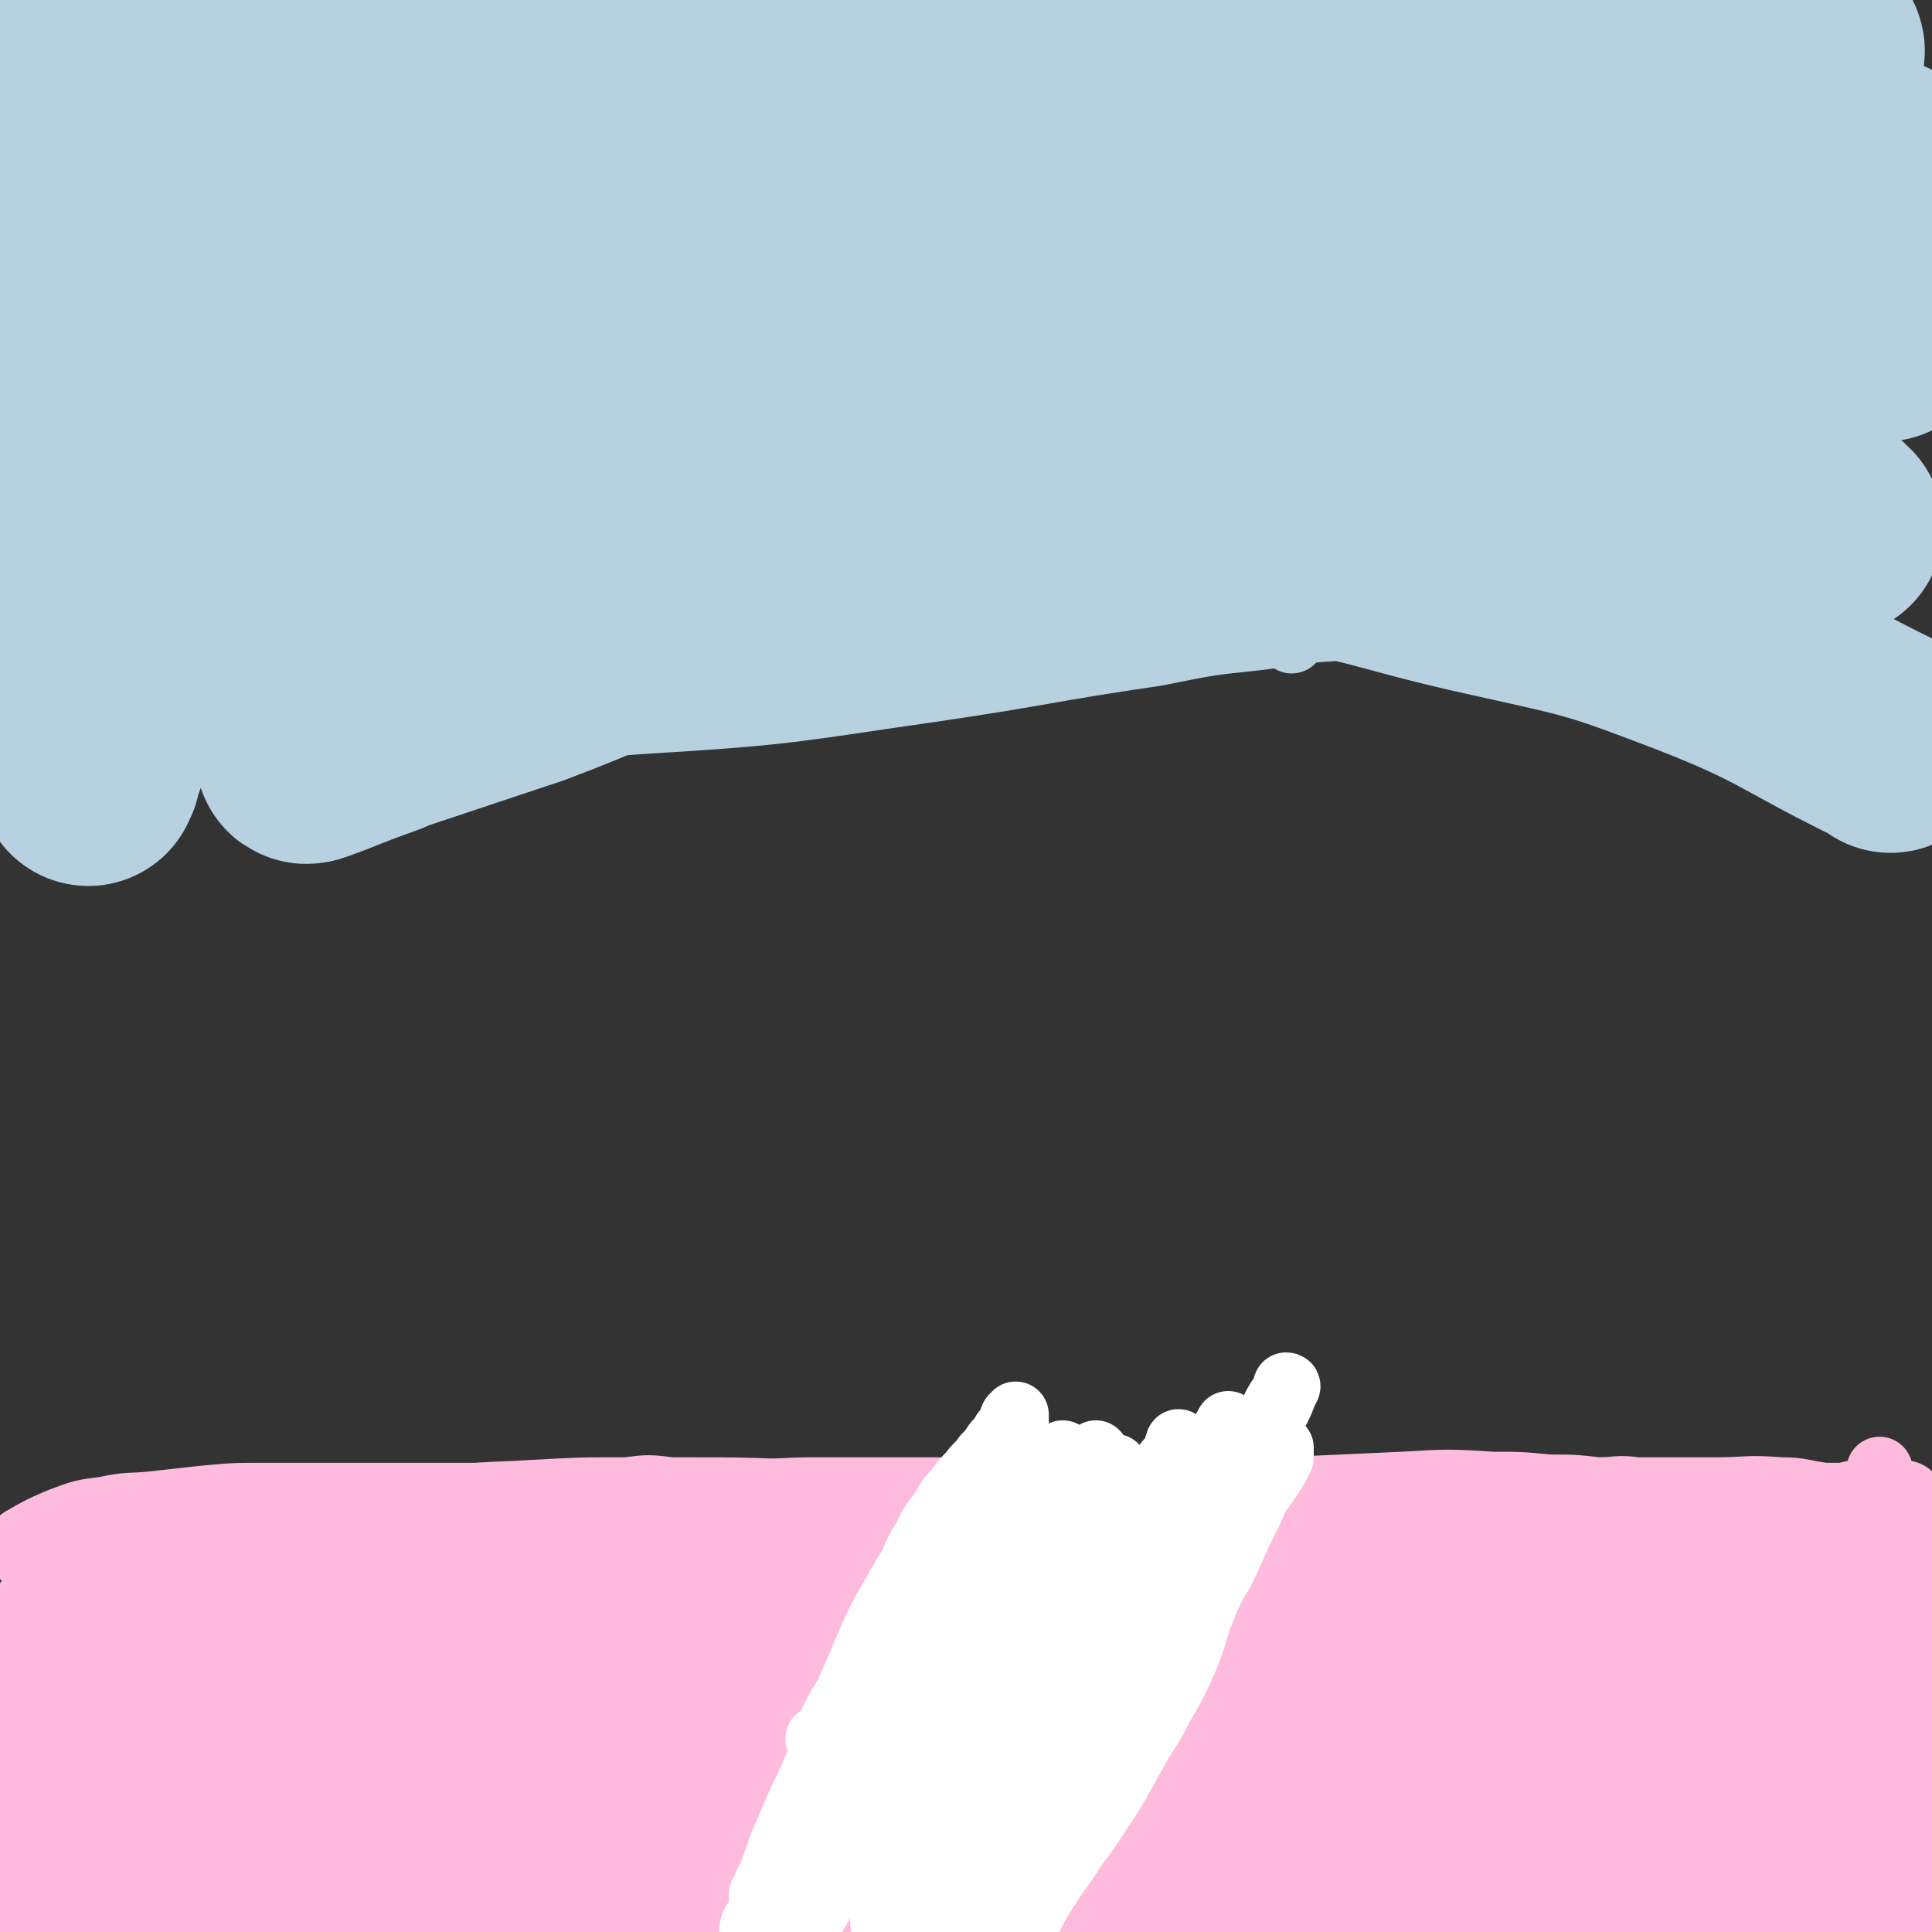 <svg viewBox='0 0 700 700' version='1.1' xmlns='http://www.w3.org/2000/svg' xmlns:xlink='http://www.w3.org/1999/xlink'><rect x="0" y="0" width="700" height="700" fill="#333333" stroke="none"/><g fill='none' stroke='#FFBBDD' stroke-width='24' stroke-linecap='round' stroke-linejoin='round'><path d='M682,569c-1,-1 -1,-1 -1,-1 -7,-2 -7,-1 -14,-2 -23,-2 -23,-3 -45,-4 -28,-3 -28,-3 -56,-5 -39,-3 -39,-3 -78,-5 -17,-1 -17,0 -35,-1 -30,-1 -30,-2 -60,-3 -44,-3 -44,-4 -89,-6 -30,-2 -30,-2 -61,-2 -8,-1 -8,-1 -16,0 -17,0 -17,0 -35,1 -14,1 -23,0 -29,4 -3,1 5,5 11,6 21,3 21,2 43,3 30,1 30,0 60,0 38,0 38,-1 77,0 37,0 37,1 75,2 34,1 34,0 69,3 29,2 29,3 58,8 23,4 23,5 47,10 16,3 16,3 32,5 8,1 8,1 17,2 2,0 5,0 5,0 -1,0 -4,0 -7,-1 -22,-4 -22,-5 -44,-9 -24,-4 -24,-4 -48,-7 -20,-3 -20,-3 -40,-5 -25,-3 -25,-3 -49,-4 -33,-1 -33,-2 -67,-1 -74,2 -74,1 -149,7 -76,6 -77,5 -152,17 -20,3 -20,5 -38,13 -10,4 -10,5 -20,11 -4,3 -5,3 -7,7 -1,2 -1,5 2,6 9,3 10,2 21,3 27,1 27,2 54,1 45,-1 44,-3 89,-4 53,-1 53,-3 106,-1 48,2 48,2 96,8 44,5 44,5 88,13 35,6 35,6 69,15 26,7 26,8 52,16 15,5 16,5 31,11 7,3 7,3 14,8 2,2 5,3 4,4 -3,1 -6,0 -12,-1 -23,-4 -23,-4 -47,-9 -31,-7 -31,-7 -63,-15 -26,-7 -26,-8 -52,-14 -24,-7 -24,-7 -49,-12 -27,-6 -27,-6 -55,-10 -39,-7 -39,-6 -78,-11 -46,-6 -46,-7 -92,-11 -42,-4 -42,-5 -83,-5 -24,0 -25,2 -48,5 -9,1 -14,2 -18,4 -1,1 3,2 7,2 22,0 22,0 45,-1 43,-2 43,-3 87,-5 45,-2 45,-3 90,-4 25,-1 25,-1 50,0 38,1 38,0 75,3 76,5 76,5 151,13 31,3 31,3 62,9 11,2 12,2 23,6 6,2 6,3 12,6 2,1 5,1 4,1 -4,-2 -7,-3 -14,-5 -27,-7 -27,-7 -54,-14 -25,-6 -25,-6 -51,-11 -29,-6 -29,-6 -59,-12 -37,-6 -37,-7 -74,-12 -44,-6 -44,-6 -87,-10 -49,-4 -50,-4 -99,-6 -49,-1 -49,-3 -97,0 -37,2 -39,1 -74,9 -6,1 -8,5 -8,11 0,5 2,8 8,10 21,7 22,7 46,9 46,3 47,2 94,1 61,-1 61,-3 123,-6 31,-1 31,-2 63,-3 17,-1 17,0 34,0 21,-1 21,-1 43,-1 24,-1 24,-1 48,-1 27,-1 27,-2 53,-1 31,0 31,1 62,1 12,0 13,0 25,-2 3,-1 4,-2 5,-4 0,-1 -1,-2 -3,-3 -8,-3 -8,-2 -17,-3 -12,-3 -12,-3 -25,-5 -25,-4 -25,-4 -51,-7 -44,-5 -44,-6 -88,-9 -59,-4 -60,-5 -119,-6 -59,-2 -60,-4 -119,2 -47,4 -47,6 -92,17 -32,8 -32,9 -63,21 -7,2 -8,3 -13,8 -1,1 -2,3 0,4 8,3 9,3 19,3 29,0 29,-1 58,-3 44,-3 44,-4 87,-9 25,-3 25,-3 49,-6 24,-3 24,-4 48,-7 25,-3 25,-4 50,-6 31,-2 31,-3 61,-3 38,0 38,-2 76,2 64,6 64,6 127,19 14,3 13,6 26,13 5,3 5,3 10,7 2,2 4,3 3,4 -1,2 -4,2 -8,2 -20,0 -20,-1 -40,-2 -40,-3 -40,-3 -80,-6 -38,-2 -38,-3 -76,-4 -22,-2 -22,-1 -44,-2 -22,0 -22,0 -44,0 -31,-1 -31,-2 -62,-1 -67,1 -67,-1 -134,6 -68,7 -70,5 -135,21 -16,3 -14,8 -28,17 -7,4 -6,5 -13,10 -3,2 -4,2 -5,5 -1,2 -1,3 1,4 6,2 7,2 15,1 23,-2 23,-4 47,-7 42,-6 42,-6 83,-11 29,-3 29,-3 58,-6 27,-3 27,-3 54,-5 25,-2 25,-1 49,-2 30,-1 30,-1 59,0 75,3 75,2 149,10 32,3 32,5 64,12 7,2 7,2 15,5 3,1 5,2 6,3 0,1 -1,1 -3,1 -17,0 -18,0 -35,-2 -36,-4 -36,-5 -72,-9 -33,-4 -33,-4 -67,-7 -22,-3 -22,-3 -45,-4 -20,-1 -20,-1 -41,-1 -28,0 -28,-1 -55,0 -67,2 -67,1 -133,7 -58,5 -58,5 -116,13 -10,1 -9,2 -19,5 -3,1 -3,1 -6,2 0,0 -1,1 0,1 9,0 10,0 19,-1 30,-2 30,-2 60,-4 40,-2 40,-2 81,-4 33,-3 33,-4 66,-5 32,-1 32,-1 64,-1 49,0 49,-1 97,2 62,4 63,1 123,11 17,2 17,5 33,13 9,4 9,5 17,12 4,3 5,3 7,7 1,1 -1,3 -3,3 -14,1 -15,0 -30,-1 -34,-3 -34,-3 -69,-7 -35,-4 -35,-4 -70,-7 -21,-3 -21,-2 -42,-4 -18,-1 -18,-2 -36,-2 -25,-2 -25,-2 -50,-2 -37,-1 -38,-1 -75,0 -62,0 -62,0 -124,2 -19,1 -19,1 -38,3 -4,0 -6,1 -9,2 -1,0 2,0 3,0 18,-1 18,-2 37,-3 40,-2 40,-1 80,-2 27,-1 27,-1 54,-1 25,0 25,-1 51,0 58,2 58,1 115,5 52,3 52,4 103,10 11,1 11,2 22,4 6,1 6,1 12,1 1,0 3,0 2,-1 -7,-5 -8,-6 -17,-11 -18,-8 -18,-8 -35,-15 -18,-7 -18,-7 -36,-11 -25,-7 -25,-7 -51,-11 -34,-6 -34,-5 -69,-10 -42,-5 -42,-6 -84,-10 -47,-4 -47,-3 -93,-5 -33,-2 -33,-2 -66,-1 -12,0 -12,1 -23,1 -9,0 -9,0 -19,0 -2,0 -5,1 -4,1 2,-1 5,-2 10,-3 21,-5 21,-4 42,-9 25,-6 25,-6 51,-12 21,-5 21,-5 43,-9 24,-5 24,-6 48,-9 24,-4 24,-4 49,-6 27,-3 27,-3 54,-4 22,-2 23,-2 45,-2 2,0 4,2 4,1 0,-1 -2,-3 -5,-4 -24,-6 -25,-6 -50,-9 -16,-2 -16,-2 -32,-2 -17,-1 -17,-1 -34,0 -41,2 -41,3 -82,5 -43,3 -43,2 -86,5 -12,1 -13,1 -25,2 -7,1 -7,1 -14,2 -4,1 -4,1 -7,2 -2,1 -2,1 -3,2 -1,1 -1,1 -1,2 1,1 1,1 3,1 6,0 6,-1 12,-2 18,-3 18,-4 37,-7 19,-3 19,-3 39,-6 14,-2 14,-2 29,-4 13,-2 13,-3 27,-4 13,-1 13,-1 26,-1 9,0 9,-1 18,0 4,0 10,1 8,1 -7,1 -13,0 -27,0 -34,1 -34,1 -69,2 -30,1 -30,1 -61,2 -15,1 -15,1 -31,2 -8,1 -9,0 -17,2 -5,1 -5,1 -10,3 -3,1 -4,1 -5,3 -1,3 -2,4 0,7 3,7 4,8 10,12 11,8 12,9 25,13 22,6 22,5 45,8 28,3 28,3 57,4 33,1 33,1 67,1 24,0 24,-2 49,-2 16,0 16,1 32,3 8,1 9,1 17,3 3,1 4,2 5,3 0,1 -1,1 -2,1 -14,-1 -14,-2 -29,-3 -32,-2 -32,-2 -64,-4 -21,-1 -21,-1 -42,-1 -20,0 -20,1 -41,1 -36,1 -36,0 -73,1 -19,0 -19,1 -38,1 -5,0 -6,0 -11,0 -1,0 -3,1 -2,1 4,2 5,3 11,4 23,4 23,4 46,6 33,3 33,3 67,3 38,0 38,-2 76,-3 28,-1 28,-2 56,-2 11,0 11,0 23,1 16,1 16,1 32,2 9,1 9,1 18,1 3,0 5,0 7,-1 1,0 -1,-1 -2,-2 -6,-3 -7,-3 -13,-4 -14,-4 -14,-4 -27,-6 -16,-3 -16,-3 -32,-4 -22,-1 -22,0 -44,-1 -30,-1 -30,-1 -61,-2 -36,-1 -36,0 -72,0 -22,-1 -22,-1 -44,-1 -8,0 -8,0 -16,0 -2,0 -4,0 -4,0 0,0 1,0 3,0 10,0 10,0 20,-1 21,-3 21,-4 42,-7 19,-3 19,-3 39,-6 13,-2 13,-2 26,-4 12,-2 12,-2 24,-4 13,-2 13,-2 27,-4 13,-2 13,-1 26,-4 9,-2 10,-2 18,-5 1,-1 1,-2 0,-2 -1,-2 -2,-2 -4,-2 -16,-2 -16,-2 -31,-3 -24,-2 -24,-3 -48,-2 -51,2 -52,-1 -103,6 -29,4 -31,5 -58,17 -6,3 -4,6 -8,12 -2,4 -3,4 -3,8 0,3 1,5 4,6 11,5 12,5 24,6 28,2 28,1 57,1 41,0 41,0 82,-1 45,-1 45,-2 90,-4 27,-1 27,-2 54,-1 25,0 25,0 51,2 45,4 45,2 90,10 36,6 36,8 72,18 17,5 16,5 33,11 9,3 10,3 19,7 4,2 6,2 8,6 1,2 1,4 -1,5 -13,3 -14,3 -29,2 -38,-1 -38,-3 -75,-6 -52,-3 -52,-4 -104,-6 -20,-1 -20,0 -39,0 -33,0 -33,0 -66,-1 -23,-1 -23,-1 -47,-3 -7,0 -7,-1 -15,-1 -2,0 -5,0 -4,0 1,0 3,0 7,0 17,1 17,2 34,2 32,1 32,0 65,0 45,0 45,0 90,1 39,1 39,1 78,3 34,2 34,2 68,5 31,3 31,4 63,8 20,3 20,2 40,6 12,3 12,4 24,8 0,0 0,0 0,0 '/><path d='M684,686c-1,-1 -1,-1 -1,-1 -17,-5 -17,-5 -33,-9 -25,-7 -25,-6 -50,-13 -31,-9 -31,-9 -62,-19 -20,-6 -32,-10 -40,-13 -3,-1 11,3 19,6 1,0 0,0 -1,0 0,0 -1,0 0,0 10,-2 11,-3 22,-4 27,-1 27,-1 54,0 19,1 19,2 38,5 11,2 11,2 23,5 5,1 5,2 10,3 2,1 2,0 4,1 0,0 0,0 0,0 -10,-2 -10,-2 -21,-4 -30,-5 -30,-6 -60,-10 -20,-3 -20,-2 -41,-4 -17,-2 -17,-2 -35,-4 -11,-1 -12,0 -23,-3 -7,-1 -6,-2 -13,-5 -4,-2 -5,-2 -9,-4 -1,-1 -3,-2 -2,-2 2,-1 4,-1 8,-1 10,0 10,0 21,1 57,5 57,5 113,12 33,4 33,4 65,10 5,1 5,1 11,3 2,1 2,1 5,2 1,0 2,0 2,0 -4,-2 -6,-2 -11,-4 -20,-6 -20,-6 -41,-12 -12,-4 -12,-4 -24,-8 -9,-3 -9,-3 -19,-6 -10,-3 -10,-3 -20,-7 -8,-3 -9,-3 -17,-7 -7,-3 -6,-3 -13,-7 -3,-2 -4,-2 -6,-4 -1,-1 -1,-2 0,-2 4,-2 5,-2 10,-2 14,-1 14,-1 29,-1 17,0 17,-1 35,0 26,1 26,2 53,5 6,1 6,1 13,3 3,1 2,1 5,2 0,0 0,0 0,0 -11,0 -11,-1 -23,-1 -32,-1 -32,-1 -64,-2 -30,-1 -30,-1 -60,-1 -9,-1 -9,-1 -17,-1 -1,-1 -1,-1 -1,-1 -2,-1 -3,-2 -3,-1 -1,0 1,1 2,1 23,6 23,5 47,11 35,8 35,7 70,17 16,4 16,5 32,11 8,3 7,4 15,8 4,2 4,2 8,4 2,1 3,2 3,2 0,0 -1,-1 -3,-1 -17,-3 -17,-2 -34,-5 -25,-4 -25,-4 -49,-7 -17,-3 -17,-3 -34,-5 -15,-2 -15,-2 -30,-4 -7,-1 -7,-1 -15,-2 -4,-1 -4,-1 -8,-2 -2,-1 -5,-2 -4,-2 2,1 5,2 11,4 30,9 30,9 60,17 33,9 33,7 65,17 6,2 6,3 11,8 2,2 2,3 2,6 0,1 0,1 -1,3 '/><path d='M645,557c-1,-1 -2,-2 -1,-1 2,11 4,11 5,24 2,19 3,19 0,38 -2,14 -4,14 -9,28 -3,9 -3,9 -7,18 -2,4 -2,4 -5,8 -1,2 -1,2 -3,3 -1,0 -2,0 -3,-1 -2,-2 -2,-3 -3,-6 -2,-4 -2,-4 -3,-7 0,-4 1,-4 1,-8 0,-5 0,-5 0,-9 0,-3 1,-3 1,-6 1,-3 0,-3 0,-6 0,-1 0,-1 0,-1 -1,-1 -1,-2 -3,-2 -7,1 -7,2 -15,3 -7,1 -7,1 -15,2 -2,0 -5,1 -5,1 0,0 2,0 4,0 9,0 9,-1 19,-1 15,0 15,0 31,1 13,1 13,1 26,4 8,2 9,2 16,6 4,2 4,3 7,7 1,2 3,2 2,4 -1,4 -2,5 -6,8 -7,5 -8,5 -17,8 -12,5 -12,5 -24,8 -9,3 -9,2 -19,4 -7,1 -7,1 -14,1 -3,0 -4,0 -7,-2 -1,0 -1,-1 -1,-2 0,-1 1,-1 2,-2 2,-2 2,-2 5,-3 5,-2 5,-2 10,-4 6,-2 6,-2 12,-3 6,-1 6,-1 12,-2 4,-1 4,0 8,-1 2,0 3,0 5,-1 2,-1 2,-1 3,-3 1,-2 1,-2 2,-5 1,-3 1,-3 0,-6 -1,-4 -1,-4 -4,-7 -4,-5 -4,-5 -10,-8 -8,-4 -8,-3 -17,-7 -9,-4 -9,-4 -19,-8 -7,-3 -7,-2 -14,-5 -4,-1 -4,-2 -8,-3 -1,0 -4,-1 -3,0 2,3 4,4 9,7 14,7 15,6 30,13 11,5 11,5 23,11 8,4 7,4 15,9 4,3 4,3 8,6 2,1 2,1 4,3 0,1 1,2 0,2 -2,-1 -3,-3 -6,-4 -13,-5 -13,-5 -26,-10 -9,-3 -9,-3 -19,-6 -9,-3 -9,-2 -19,-5 -8,-3 -8,-3 -17,-6 -7,-2 -7,-2 -14,-5 -4,-2 -4,-2 -7,-6 -2,-2 -3,-3 -2,-5 2,-4 3,-5 8,-8 7,-5 7,-5 16,-9 12,-5 13,-5 26,-9 15,-4 15,-4 31,-7 10,-2 10,-2 21,-3 4,-1 4,-1 9,-1 2,0 2,0 5,0 3,0 4,1 7,0 2,0 3,-1 3,-2 -1,-2 -3,-2 -6,-4 -4,-2 -4,-1 -8,-3 -4,-1 -4,-1 -8,-3 -4,-1 -4,-2 -8,-3 -4,-1 -4,-1 -9,-2 -4,-1 -4,-1 -8,-1 -3,0 -3,0 -7,0 -2,0 -5,0 -5,0 1,0 3,0 7,0 7,0 7,-1 15,0 6,0 6,1 13,2 6,1 7,1 13,4 4,2 4,3 8,6 3,2 2,2 5,5 1,1 2,1 3,3 0,1 1,1 0,2 -1,1 -2,1 -4,1 -12,0 -12,0 -24,0 -21,1 -21,2 -41,2 -12,0 -12,0 -24,-1 -6,0 -6,-1 -12,-1 -2,0 -4,0 -4,0 0,0 1,0 3,0 8,0 8,0 16,1 15,2 15,2 31,4 15,2 15,1 31,4 9,2 9,3 19,6 0,0 0,0 0,0 '/><path d='M683,638c-1,-1 -1,-1 -1,-1 '/><path d='M690,567c-1,-1 -1,-1 -1,-1 -17,-1 -18,0 -35,0 -20,0 -20,1 -40,1 -1,0 -1,0 -3,0 -1,0 -2,0 -2,0 0,0 1,0 2,0 9,0 9,1 18,1 9,0 9,1 19,1 7,0 7,0 14,0 5,0 5,1 10,1 4,0 4,0 8,0 2,0 2,1 5,1 1,0 1,0 2,0 1,-1 1,-1 1,-2 0,0 0,-1 0,-1 0,-1 0,-2 -1,-3 -1,-2 -1,-1 -3,-3 -2,-2 -2,-2 -3,-3 -3,-2 -3,-2 -5,-3 -3,-2 -3,-2 -5,-3 -4,-3 -4,-4 -8,-5 -7,-2 -8,-1 -15,-2 -10,-2 -10,-2 -21,-3 -12,-2 -12,-1 -25,-2 -11,0 -12,0 -23,0 -7,-1 -7,-1 -14,-1 -5,-1 -5,0 -10,0 -2,0 -3,0 -5,0 0,0 1,0 1,0 4,0 4,0 8,0 9,0 9,0 19,0 11,0 11,0 23,0 10,0 10,0 21,0 11,0 11,-1 23,0 8,0 8,1 16,2 5,1 5,0 11,1 4,0 4,0 8,1 1,0 1,1 3,1 1,0 1,0 2,0 0,0 1,0 1,0 -2,0 -3,0 -5,0 -3,0 -3,0 -6,0 -2,0 -2,0 -5,0 -3,0 -3,0 -6,1 -3,1 -3,1 -7,2 -5,1 -5,1 -11,2 -8,1 -8,1 -16,1 -10,1 -10,1 -20,1 -12,0 -12,0 -24,0 -15,0 -15,0 -30,0 -16,0 -16,-1 -33,-1 -14,0 -14,1 -29,0 -12,0 -12,-1 -25,-2 -7,-1 -7,-1 -14,-2 -2,0 -2,0 -4,0 -2,0 -2,0 -4,0 -1,0 -1,-1 -1,-1 0,0 0,0 1,0 1,0 1,0 3,0 3,0 3,-1 7,-1 6,-1 6,0 13,-1 9,-1 9,-1 19,-2 9,-1 9,-1 18,-1 9,-1 9,0 19,0 17,0 17,0 34,0 17,0 17,1 34,1 13,0 13,0 26,0 11,0 11,0 23,0 7,0 7,0 15,0 4,0 4,0 8,0 4,0 4,-1 8,-1 3,0 3,0 6,0 2,0 2,0 4,0 2,0 2,0 4,0 2,0 3,0 4,1 2,2 1,2 3,5 1,1 1,1 2,3 1,1 1,1 1,2 0,1 0,1 0,2 -1,0 -1,0 -2,-1 0,-1 0,-1 0,-2 0,0 -1,0 -1,0 0,1 0,1 0,2 0,0 1,0 2,0 0,0 0,-1 0,-1 0,0 0,0 0,1 0,0 0,0 0,0 0,-1 -1,-1 -1,-2 0,-1 0,-1 0,-1 -1,-1 -1,0 -2,0 -1,0 -1,0 -1,-1 0,0 0,-1 0,0 0,0 0,1 -1,1 -1,0 -1,-1 -3,-1 -5,-1 -5,-1 -11,-2 -10,-1 -10,0 -20,-1 -12,-1 -12,-1 -25,-2 -12,-1 -12,0 -24,-1 -8,-1 -8,-2 -16,-3 -7,-1 -7,0 -14,0 -9,-1 -9,-1 -18,-1 -10,-1 -10,-1 -20,-1 -16,-1 -16,-1 -33,0 -22,1 -22,1 -44,2 -18,0 -18,0 -36,0 -16,0 -16,0 -32,0 -16,0 -16,0 -33,0 -15,0 -15,0 -31,0 -15,0 -15,0 -30,0 -14,0 -14,0 -29,1 -13,0 -13,1 -26,1 -12,0 -12,0 -25,0 -12,0 -12,0 -25,0 -12,0 -12,0 -25,0 -13,0 -13,0 -26,0 -13,0 -13,0 -26,0 -12,0 -12,0 -24,0 -11,0 -11,0 -22,1 -9,1 -9,1 -18,2 -9,1 -9,0 -18,2 -8,1 -8,1 -16,4 -7,3 -7,3 -14,7 0,0 0,0 0,0 '/><path d='M203,590c-1,-1 -1,-1 -1,-1 -12,-7 -13,-7 -25,-13 -11,-6 -11,-6 -23,-12 -1,0 -1,0 -2,-1 -1,0 -1,-1 -2,-1 -9,-2 -9,-2 -19,-3 -15,-1 -15,-1 -30,-2 -20,-1 -20,-2 -39,-2 -16,0 -16,0 -31,2 -8,1 -8,1 -16,4 -3,1 -6,2 -6,3 1,2 4,3 8,3 17,1 18,0 36,0 28,-1 28,-2 56,-2 24,0 24,0 47,1 13,1 13,1 26,3 5,1 5,1 11,2 1,0 2,0 2,0 -3,-1 -4,-2 -8,-3 -13,-3 -13,-3 -27,-5 -9,-2 -9,-2 -18,-3 -10,-1 -10,-2 -21,-2 -12,-1 -12,-1 -25,0 -25,2 -25,1 -49,6 -14,3 -14,3 -26,9 -6,3 -5,4 -10,8 -3,3 -4,2 -6,6 -2,2 -2,3 -2,6 0,1 0,2 1,3 3,2 3,3 7,4 9,3 9,2 19,5 14,4 14,4 28,8 15,5 15,4 30,10 10,4 10,5 20,10 5,3 6,2 10,6 2,2 3,3 2,5 -3,3 -5,3 -10,4 -11,2 -12,1 -24,1 -13,0 -13,0 -27,-1 -10,0 -10,-1 -21,-1 -8,0 -9,-1 -17,1 -7,1 -6,2 -13,5 -3,1 -2,1 -5,3 '/><path d='M16,677c-1,-1 -2,-2 -1,-1 34,2 35,2 71,6 28,3 28,3 57,6 2,0 2,0 5,0 1,0 3,0 2,0 -6,-1 -8,-1 -16,-2 -21,-3 -21,-3 -42,-6 -14,-2 -14,-2 -28,-3 -6,-1 -6,0 -12,0 -5,-1 -5,-1 -11,-1 -5,-1 -5,-2 -10,-1 -6,0 -5,0 -11,1 -4,1 -4,1 -8,1 -1,0 -2,-1 -1,-1 4,-2 5,-2 11,-4 10,-4 10,-4 20,-7 8,-3 8,-3 17,-5 10,-4 10,-4 20,-7 11,-3 11,-3 22,-6 8,-2 8,-3 17,-4 3,-1 3,-1 6,-1 0,0 1,0 1,0 -2,-2 -2,-2 -5,-3 -9,-3 -9,-3 -18,-5 -15,-3 -15,-2 -30,-4 -9,-1 -9,-2 -19,-2 -4,-1 -4,0 -8,0 -1,-1 -3,-2 -3,-1 1,0 2,1 5,1 24,4 25,2 49,7 40,8 40,7 80,18 29,8 29,7 57,19 19,7 18,8 35,19 10,6 10,6 19,14 3,3 4,3 5,7 0,2 -1,3 -3,3 -7,0 -7,0 -15,-2 -10,-2 -10,-3 -21,-6 -4,-1 -4,-2 -9,-3 -1,0 -2,0 -3,0 -1,-1 -1,-1 -1,-1 0,-1 0,-2 1,-1 12,0 12,1 23,2 36,4 36,4 71,9 35,4 35,5 70,9 22,2 22,2 43,4 20,1 20,1 40,2 19,1 19,1 38,2 15,1 15,1 30,1 12,0 12,1 25,0 10,-1 10,-1 20,-3 7,-1 7,-1 14,-2 3,-1 3,-1 6,-2 3,-1 3,0 6,-1 3,-1 3,-1 6,-2 3,-1 3,0 7,-1 4,-1 4,-1 8,-2 4,-1 4,0 8,-1 3,0 3,0 7,-1 3,0 3,0 6,-1 2,-1 3,-1 5,-2 1,-1 1,-1 2,-2 1,-1 0,-2 0,-3 -1,-3 -1,-3 -3,-5 -4,-5 -4,-5 -9,-9 -6,-6 -6,-6 -13,-11 -5,-4 -5,-4 -11,-8 -3,-2 -4,-2 -6,-5 -1,-1 -1,-2 0,-3 1,-1 2,-1 4,-1 4,0 4,0 9,0 11,1 11,2 23,3 7,0 7,0 15,-1 4,-1 3,-1 7,-3 1,-1 2,-1 3,-1 0,-1 1,-1 0,-1 0,-2 -1,-2 -1,-3 -1,-1 -1,-1 -1,-2 -3,-3 -3,-3 -6,-5 -4,-3 -4,-3 -8,-7 -5,-4 -5,-4 -10,-7 -2,-2 -3,-1 -5,-3 -1,-1 -1,-1 -1,-2 -1,-1 -2,-2 -2,-2 1,0 2,0 4,0 5,0 5,-1 10,-1 0,0 0,0 0,0 '/><path d='M690,623c-1,-1 -1,-1 -1,-1 -7,-4 -7,-4 -13,-7 -6,-4 -6,-4 -11,-7 -5,-3 -6,-3 -11,-6 -5,-3 -8,-5 -10,-6 -1,0 1,3 4,3 15,-3 16,-4 31,-9 5,-1 5,-1 10,-3 0,0 0,0 0,0 0,0 0,0 0,0 2,2 2,2 3,4 1,4 1,4 2,8 1,2 1,2 2,5 '/><path d='M691,564c-1,-1 -1,-2 -1,-1 -1,8 -1,9 -1,18 -1,20 -1,20 -1,39 0,11 0,11 0,21 0,5 -1,5 -1,10 -1,6 -1,6 -1,13 0,3 0,3 0,5 0,2 0,2 0,3 0,1 0,1 0,2 0,1 0,1 0,2 0,1 0,2 0,2 0,-1 0,-2 0,-4 0,-1 0,-1 0,-1 0,-2 0,-2 0,-4 0,-3 0,-3 0,-5 0,-3 -1,-3 -1,-5 -1,-5 0,-5 0,-10 0,-7 0,-7 0,-14 0,-8 0,-8 0,-16 0,-10 1,-10 1,-20 1,-8 1,-8 1,-16 1,-7 1,-7 1,-14 1,-3 0,-3 0,-5 0,-2 0,-2 0,-3 0,-1 0,-1 0,-2 0,0 0,0 0,0 0,0 0,0 0,1 '/><path d='M700,605c-1,-1 -1,-1 -1,-1 '/><path d='M698,653c-1,-1 -1,-1 -1,-1 '/><path d='M695,696c-1,-1 -1,-1 -1,-1 '/><path d='M686,658c-1,-1 -1,-1 -1,-1 '/><path d='M660,697c-1,-1 -1,-1 -1,-1 '/><path d='M673,664c-1,-1 -1,-1 -1,-1 '/><path d='M665,682c-1,-1 -2,-1 -1,-1 9,-6 11,-5 21,-11 3,-2 3,-2 5,-4 '/><path d='M670,638c-1,-1 -2,-1 -1,-1 0,-1 0,0 1,0 3,0 3,0 6,0 6,-1 6,-2 11,-2 3,0 3,1 6,2 0,0 0,0 0,0 '/><path d='M672,638c-1,-1 -1,-1 -1,-1 -1,-5 0,-5 0,-9 1,-5 1,-5 2,-9 0,-2 0,-2 0,-4 1,-2 0,-2 0,-4 0,-2 0,-2 0,-4 0,-1 0,-1 0,-2 0,-2 0,-2 0,-3 0,-2 0,-2 0,-3 0,-3 0,-3 0,-6 0,-4 1,-4 1,-8 1,-4 1,-4 1,-7 1,-2 0,-2 0,-4 0,-2 0,-2 0,-4 0,-1 0,-1 0,-2 0,-1 1,-1 1,-2 1,0 0,-1 0,0 1,0 2,0 3,1 3,4 4,5 6,10 3,8 2,8 3,17 1,7 1,7 1,14 0,8 0,8 0,16 0,7 0,7 0,14 0,5 0,5 0,11 0,6 0,6 0,12 0,5 0,5 0,10 0,4 0,4 0,8 0,5 0,5 0,10 0,2 0,2 0,5 0,2 0,2 0,5 0,4 0,4 0,8 0,2 0,2 0,5 0,1 0,1 0,3 0,1 0,2 0,2 0,0 0,-1 0,-1 0,0 0,0 0,0 '/><path d='M22,693c-1,-1 -2,-1 -1,-1 1,-7 2,-7 4,-14 1,-4 1,-4 2,-7 0,-3 -1,-3 -1,-5 0,-3 0,-3 0,-5 0,-3 0,-3 0,-5 0,-4 0,-4 0,-8 0,-5 -1,-5 -1,-10 -1,-5 -1,-5 -1,-9 -1,-6 -1,-6 -1,-12 -1,-6 -1,-6 -1,-11 -1,-5 -2,-5 -3,-10 -1,-3 -1,-3 -2,-5 -1,-2 -1,-2 -2,-4 -1,-2 0,-2 0,-4 -1,-1 -1,-1 -1,-2 -1,-1 -1,-1 -1,-2 -1,0 -1,-1 -1,0 -2,1 -2,1 -3,3 -1,3 0,3 0,6 0,5 0,5 0,10 0,5 0,5 0,11 0,5 0,5 0,11 0,5 0,5 0,9 0,4 0,4 0,8 0,5 0,5 0,11 0,5 0,5 0,11 0,5 0,5 0,10 0,4 0,4 0,9 0,4 0,4 0,8 0,3 0,3 0,7 0,4 0,4 0,8 0,3 0,3 0,6 0,2 0,2 0,5 0,1 0,1 0,2 0,1 0,1 -1,2 0,0 0,1 0,1 -1,-1 0,-2 0,-3 0,0 0,0 0,0 0,-1 0,-1 0,-1 0,-1 0,-1 0,-1 0,-1 0,-1 0,-1 0,-1 0,-1 0,-1 0,-1 0,-1 0,-1 0,-1 0,-1 0,-1 0,-1 0,-1 0,-2 0,0 0,0 0,0 '/><path d='M86,647c-1,-1 -2,-2 -1,-1 33,2 34,3 69,6 13,1 13,1 27,3 11,1 11,1 22,3 12,2 12,2 24,4 13,2 13,2 26,3 13,1 13,1 27,1 15,1 15,1 31,1 14,0 14,0 29,0 13,0 13,0 26,-1 13,-1 13,-1 26,-3 12,-1 12,-2 24,-3 6,-1 6,0 13,-1 6,0 6,0 13,-1 7,-1 7,-1 14,-2 10,-1 10,-1 20,-2 12,-2 12,-2 25,-4 12,-2 12,-3 25,-5 11,-2 11,-2 23,-4 10,-2 10,-2 21,-3 11,-2 11,-2 22,-3 9,-1 9,-1 18,-2 8,0 8,0 17,0 6,0 6,-1 13,-1 5,0 5,0 10,0 5,0 5,0 11,0 4,0 4,1 8,1 3,0 3,0 6,0 2,0 2,0 4,0 1,0 1,0 2,0 1,0 1,0 2,0 0,0 -1,-1 -1,-1 0,-1 0,-1 0,-1 0,-1 0,-1 0,-2 -1,-2 -1,-1 -2,-3 -1,-2 0,-2 -1,-4 -1,-3 -2,-3 -2,-6 -1,-5 0,-5 0,-10 0,-7 0,-7 0,-14 1,-8 1,-8 2,-17 1,-8 1,-8 1,-17 0,-6 0,-6 0,-12 0,-3 0,-3 0,-7 0,-1 1,-1 1,-3 0,-1 0,-1 0,-2 0,0 0,0 0,-1 0,0 0,-1 0,0 0,1 0,1 -1,3 -2,6 -3,6 -4,12 -2,10 -2,10 -3,21 -1,12 -1,12 -2,25 -1,12 -1,12 -2,24 -1,7 -1,7 -2,15 -1,8 0,8 0,17 0,7 -1,7 -1,15 0,10 -1,10 0,21 1,19 1,19 4,38 1,9 1,9 3,17 '/></g>
<g fill='none' stroke='#FFFFFF' stroke-width='24' stroke-linecap='round' stroke-linejoin='round'><path d='M351,553c-1,-1 -1,-2 -1,-1 -10,10 -10,11 -19,22 -4,5 -5,5 -9,10 -3,4 -3,4 -5,8 -3,5 -2,5 -5,11 -2,5 -2,6 -5,11 -2,4 -2,3 -4,7 -1,2 -1,3 -2,5 -1,2 -1,1 -2,3 0,1 0,1 0,2 -1,0 -1,-1 -2,-1 0,0 -1,0 0,0 0,0 0,0 1,-1 1,-1 1,-1 2,-2 1,-2 1,-2 2,-4 1,-1 1,-1 2,-2 1,-1 1,-1 2,-3 1,-2 1,-3 2,-5 2,-4 2,-4 5,-8 3,-5 3,-5 7,-9 4,-4 5,-4 9,-8 4,-4 4,-4 7,-8 3,-4 3,-4 6,-8 3,-4 3,-4 5,-8 2,-3 2,-4 4,-7 2,-3 2,-2 4,-5 1,-2 1,-2 3,-4 1,-1 1,-1 2,-2 1,-1 1,-1 2,-2 0,0 0,0 1,-1 0,0 1,0 1,-1 0,0 0,0 0,-1 0,0 0,0 0,0 0,0 0,0 -1,0 0,0 0,0 -1,0 0,0 -1,0 -1,0 -1,0 -1,0 -2,1 -2,1 -2,1 -3,2 -2,2 -2,2 -4,5 -2,5 -1,5 -4,10 -2,5 -3,4 -6,9 -3,4 -3,4 -6,8 -3,3 -3,3 -6,6 -2,3 -2,3 -4,6 -2,3 -3,3 -5,7 -2,3 -2,3 -4,7 -2,3 -2,3 -4,7 -2,3 -1,3 -3,6 -1,2 -1,2 -2,4 -1,2 -1,1 -2,3 -1,1 0,1 -1,2 -1,1 0,1 -1,2 -1,1 -1,1 -1,2 -1,0 -1,0 -1,0 0,0 0,0 0,0 -1,1 0,1 0,2 0,1 0,1 0,2 0,0 0,0 0,0 0,1 0,1 0,2 0,0 0,0 0,1 0,1 0,1 0,2 0,1 0,1 0,2 0,2 0,2 0,3 0,2 0,2 0,4 0,2 1,2 1,4 1,3 0,3 1,6 1,2 1,2 2,4 1,2 1,2 2,4 1,2 1,2 2,4 1,2 1,2 2,4 1,2 1,2 2,4 1,2 1,1 2,3 1,1 0,2 1,3 1,1 2,1 3,2 1,1 1,1 2,2 1,1 1,1 2,2 0,1 0,1 0,2 0,1 0,1 0,2 1,1 1,0 2,1 1,1 1,1 2,2 '/><path d='M386,528c-1,-1 -1,-2 -1,-1 -3,1 -3,2 -6,5 -4,4 -5,3 -9,8 -5,6 -5,6 -9,13 -5,8 -5,8 -10,16 -5,8 -5,8 -10,16 -6,11 -6,11 -12,22 -6,11 -6,11 -11,23 -4,10 -4,10 -8,21 -4,9 -4,9 -8,18 -3,7 -3,7 -6,14 -2,5 -2,5 -4,11 -1,4 -1,4 -2,8 -1,3 -1,2 -2,5 -1,1 -1,1 -1,3 0,1 0,2 0,2 0,-1 0,-2 1,-3 1,-2 1,-2 2,-4 1,-1 0,-2 1,-3 1,-3 1,-3 2,-5 2,-4 2,-3 4,-7 3,-5 2,-5 5,-10 5,-8 5,-8 10,-16 6,-9 6,-10 12,-19 6,-10 7,-9 13,-19 7,-10 6,-10 13,-20 6,-9 6,-9 12,-17 4,-5 4,-5 8,-10 3,-4 3,-4 6,-9 2,-3 2,-3 4,-7 1,-3 1,-3 2,-6 0,-1 0,-2 1,-3 0,-1 1,-1 1,-1 0,0 0,1 0,1 -1,4 -2,3 -3,7 -3,7 -3,7 -6,15 -4,9 -3,10 -7,19 -4,11 -4,11 -9,22 -4,10 -5,10 -9,21 -4,11 -3,11 -8,22 -3,8 -3,8 -8,16 -3,5 -4,4 -7,9 -2,3 -2,3 -3,6 0,1 0,1 0,2 0,0 0,1 0,1 0,-1 -1,-2 -1,-3 0,-1 0,-1 1,-2 1,-1 1,-1 2,-2 1,-1 0,-1 1,-2 1,-2 2,-2 3,-4 2,-4 2,-4 4,-9 3,-7 4,-7 7,-15 4,-10 4,-10 9,-20 5,-11 5,-11 11,-22 6,-13 7,-13 13,-26 6,-12 5,-12 11,-24 3,-7 3,-8 7,-15 2,-4 2,-4 5,-8 2,-2 2,-2 4,-4 1,-1 1,-1 2,-3 1,-1 1,-1 1,-2 0,0 0,0 0,-1 0,0 0,-1 0,0 -1,1 -2,1 -3,3 -2,2 -3,2 -4,5 -3,6 -2,6 -4,13 -2,8 -2,8 -5,16 -3,9 -4,8 -7,17 -4,10 -4,10 -8,20 -5,10 -5,10 -10,21 -4,8 -5,8 -9,16 -4,7 -3,8 -7,15 -3,5 -3,5 -7,10 -3,4 -3,4 -6,8 -2,3 -2,3 -4,6 -1,2 -1,2 -3,4 -1,1 -1,1 -2,2 -1,1 -1,1 -2,3 0,1 0,1 0,2 0,1 -1,1 -1,2 0,1 0,1 0,2 0,0 -1,0 -1,0 -1,0 -1,0 -1,-1 0,0 0,0 0,-1 0,-1 0,-1 0,-1 0,-1 1,-1 1,-2 1,-1 0,-1 1,-2 0,-1 1,0 1,-1 1,-1 1,-1 1,-2 1,-2 0,-2 1,-4 1,-4 1,-3 3,-7 3,-6 3,-6 6,-13 4,-8 3,-8 7,-16 4,-8 4,-8 8,-16 3,-6 3,-6 7,-13 3,-5 3,-5 6,-10 2,-3 2,-3 4,-6 1,-1 1,-2 2,-3 0,-1 1,-1 1,-1 0,0 0,1 0,1 -2,5 -2,6 -4,11 -5,12 -6,11 -11,23 -4,8 -4,8 -7,17 -3,8 -3,8 -6,16 -3,7 -4,7 -7,14 -3,6 -3,6 -5,13 -2,5 -2,5 -3,10 -1,3 0,3 -1,7 0,2 -1,1 -1,3 0,1 0,2 0,2 1,-1 1,-2 2,-3 1,-1 1,-1 2,-3 1,-1 0,-2 1,-3 1,-2 1,-2 2,-4 2,-3 2,-3 4,-6 3,-5 3,-5 7,-11 5,-8 5,-8 11,-17 6,-9 6,-9 12,-19 5,-9 5,-9 11,-18 5,-9 5,-9 11,-18 5,-8 5,-8 11,-17 4,-6 4,-6 9,-13 4,-6 4,-6 8,-12 3,-5 3,-5 6,-11 3,-5 2,-5 5,-10 2,-3 2,-4 4,-7 2,-3 2,-2 4,-5 2,-3 2,-3 4,-7 2,-3 1,-3 3,-6 1,-2 1,-2 2,-4 1,-1 0,-2 1,-3 0,-1 1,0 1,-1 0,0 0,-1 0,-1 0,0 0,1 0,1 0,2 0,2 -1,4 -2,5 -2,5 -5,9 -3,4 -4,3 -6,8 -3,7 -2,8 -5,16 -3,9 -3,9 -6,18 -3,9 -4,9 -8,18 -5,10 -5,10 -10,20 -4,8 -5,8 -9,16 -4,7 -3,7 -7,14 -4,7 -5,7 -9,15 -3,6 -3,6 -6,12 -3,5 -2,6 -6,11 -2,4 -3,3 -6,7 -2,4 -2,4 -4,8 -2,4 -1,4 -3,8 -1,3 -1,3 -3,6 -1,2 -1,2 -2,4 0,1 0,1 0,2 0,0 0,1 0,1 0,-1 0,-2 0,-3 1,-1 1,-1 2,-2 1,-1 1,-1 1,-2 1,-1 0,-2 1,-3 1,-3 2,-2 3,-5 2,-3 2,-3 4,-7 3,-5 4,-5 7,-11 5,-8 4,-8 9,-16 5,-9 5,-9 10,-18 4,-8 4,-8 9,-17 5,-8 5,-8 10,-17 4,-8 4,-8 9,-16 4,-7 4,-7 8,-15 3,-7 2,-7 5,-14 3,-7 3,-8 7,-15 3,-6 3,-6 7,-11 4,-5 4,-5 8,-10 3,-5 3,-5 6,-10 2,-4 3,-4 5,-8 2,-3 1,-3 3,-6 1,-2 1,-1 2,-3 1,-1 0,-1 1,-2 0,0 1,-1 0,-1 -1,3 -1,4 -3,8 -6,10 -7,9 -14,19 -8,11 -8,10 -16,22 -8,12 -8,12 -16,25 -9,13 -9,12 -18,26 -7,10 -7,11 -14,22 -6,9 -6,9 -12,19 -6,9 -6,9 -12,19 -4,6 -5,6 -9,13 -3,5 -3,5 -6,10 -2,3 -2,3 -4,7 -1,1 -2,2 -2,3 0,0 1,0 1,0 1,-1 1,-1 2,-2 1,-2 1,-2 2,-4 0,-1 1,-1 1,-2 1,-1 1,-1 1,-3 1,-2 0,-2 1,-4 2,-5 2,-5 4,-10 3,-8 3,-8 7,-16 4,-10 4,-10 9,-20 4,-10 4,-10 9,-21 5,-10 5,-10 10,-21 5,-10 5,-10 10,-20 4,-7 4,-7 9,-15 3,-5 3,-5 7,-11 2,-4 2,-4 5,-8 1,-2 2,-2 3,-4 1,-2 1,-2 2,-4 1,-1 1,-1 2,-2 1,-1 0,-1 1,-2 0,-1 1,-1 1,-2 0,0 0,0 0,-1 0,0 0,-1 0,0 -1,2 -1,3 -2,6 -2,5 -2,4 -5,9 -4,7 -4,7 -8,15 -5,10 -4,10 -9,21 -4,10 -5,10 -9,20 -4,10 -4,10 -8,21 -4,10 -4,10 -9,20 -4,9 -4,9 -8,19 -3,7 -3,7 -7,14 -3,6 -3,6 -6,12 -2,5 -2,5 -4,10 -1,5 -1,5 -2,10 -1,3 -1,3 -2,7 0,1 0,1 0,2 0,1 0,2 0,2 0,-1 0,-2 0,-3 0,-1 1,-1 2,-1 0,-1 0,-1 0,-2 1,-1 1,-1 2,-2 1,-1 1,-1 1,-3 1,-2 0,-2 1,-4 1,-2 1,-2 2,-4 2,-3 2,-2 4,-5 3,-4 2,-4 5,-9 4,-7 4,-7 8,-14 5,-8 5,-8 10,-16 5,-8 5,-8 10,-16 5,-8 5,-8 11,-17 5,-7 5,-7 10,-15 5,-7 5,-7 10,-14 4,-6 3,-6 7,-12 3,-6 3,-6 7,-13 3,-5 3,-5 6,-10 2,-4 2,-4 5,-8 2,-3 2,-2 4,-5 2,-2 2,-3 4,-5 1,-2 1,-1 3,-3 1,-1 1,-1 2,-2 0,0 0,0 1,-1 0,0 1,0 1,-1 0,0 0,0 0,-1 0,0 0,-1 0,0 0,1 0,1 0,3 -1,2 -1,2 -2,4 -2,3 -2,3 -4,6 -3,4 -3,4 -5,9 -4,8 -4,8 -8,17 -4,9 -5,8 -9,18 -4,10 -3,11 -8,22 -4,9 -5,9 -10,19 -5,8 -5,8 -10,17 -5,9 -5,9 -11,18 -5,8 -6,8 -11,16 -5,7 -5,7 -10,15 -4,7 -3,7 -7,14 -2,5 -2,5 -5,9 -2,3 -2,2 -4,5 -2,2 -1,2 -3,4 -1,1 -1,1 -2,2 -1,1 -1,2 -1,2 0,0 0,-1 0,-2 0,-1 -1,-1 -1,-2 0,-1 0,-1 0,-1 0,-2 -1,-2 -1,-3 -1,-2 0,-2 0,-3 0,-4 0,-4 0,-8 0,-7 -1,-7 0,-13 1,-11 1,-11 3,-22 2,-11 1,-11 3,-22 7,-28 8,-28 16,-56 0,0 0,0 0,0 '/><path d='M398,528c-1,-1 -1,-2 -1,-1 -11,5 -12,6 -22,13 -4,3 -3,3 -7,6 -2,2 -3,2 -5,4 -3,2 -3,2 -6,5 -2,3 -2,3 -4,6 -2,2 -2,2 -4,4 -2,2 -2,2 -4,4 -2,2 -2,2 -4,4 -2,2 -2,2 -4,4 -2,2 -2,2 -4,4 -2,2 -2,2 -4,4 -2,4 -2,4 -4,8 -3,6 -3,5 -6,11 -3,5 -3,5 -6,11 -2,5 -2,5 -4,10 -2,4 -3,4 -5,8 -3,4 -3,4 -5,9 -2,5 -2,5 -4,10 -2,5 -2,4 -4,9 -1,4 -1,4 -2,8 -1,4 -1,4 -3,8 -1,3 -1,3 -3,6 -1,2 -1,2 -2,4 -1,3 -2,2 -3,5 -1,2 -1,2 -2,4 -1,1 -1,1 -2,2 0,0 0,1 -1,1 0,0 0,0 0,0 -1,0 0,0 0,-1 0,-1 0,-1 1,-2 1,-1 1,-1 2,-2 0,0 0,0 0,-1 0,-1 0,-1 0,-2 0,-1 0,-2 0,-3 0,-2 0,-2 1,-3 1,-4 2,-3 3,-7 2,-5 2,-6 4,-11 3,-7 3,-7 6,-14 3,-6 3,-6 6,-13 3,-7 4,-7 7,-14 3,-7 2,-7 5,-14 3,-7 3,-7 6,-14 3,-7 3,-7 6,-13 4,-7 4,-7 8,-14 4,-6 3,-7 7,-13 3,-6 3,-6 7,-11 2,-4 2,-4 5,-7 2,-3 2,-3 5,-6 2,-3 3,-3 5,-6 2,-2 2,-2 4,-5 2,-2 2,-2 3,-4 1,-1 1,-1 2,-3 1,-1 0,-1 1,-2 0,-1 0,0 1,-1 0,0 0,-1 0,0 0,0 0,1 0,2 0,1 0,1 0,2 0,0 0,0 0,1 0,1 -1,1 -1,2 -1,1 0,2 -1,3 -1,2 -1,2 -2,4 -1,3 -1,3 -2,6 -1,3 -2,3 -3,6 -2,5 -2,5 -4,11 -3,7 -2,8 -5,15 -2,6 -2,6 -5,12 -4,8 -5,8 -9,16 -4,7 -4,7 -8,15 -4,7 -3,7 -7,14 -3,5 -3,5 -6,11 -3,6 -3,6 -5,13 -2,6 -2,6 -4,12 -2,4 -2,5 -4,9 -2,3 -2,3 -4,6 -2,2 -2,2 -3,5 -1,2 -1,2 -2,4 -1,2 -1,1 -2,3 0,1 0,1 0,2 0,2 0,2 0,4 0,0 0,0 0,0 '/></g>
<g fill='none' stroke='#B8D1E1' stroke-width='24' stroke-linecap='round' stroke-linejoin='round'><path d='M468,232c-1,-1 -1,-1 -1,-1 -31,-12 -31,-12 -61,-22 -43,-15 -43,-15 -87,-28 -29,-9 -29,-9 -59,-16 -1,-1 -1,1 -2,1 -15,0 -15,0 -30,-1 -17,-1 -17,-2 -34,-3 -19,-2 -20,-6 -37,-3 -7,1 -10,5 -10,10 0,6 3,12 11,13 27,5 29,3 58,0 36,-4 35,-6 71,-13 29,-6 29,-7 59,-13 18,-5 18,-4 36,-8 18,-3 18,-4 35,-6 22,-4 22,-3 44,-6 31,-4 31,-5 62,-9 35,-4 35,-4 71,-6 22,-2 24,-4 44,-3 2,0 3,5 1,6 -5,2 -7,1 -15,1 -33,0 -33,-1 -67,-2 -58,-2 -58,-2 -116,-5 -28,-1 -27,-2 -55,-3 -23,-1 -23,-1 -46,-1 -21,0 -21,0 -43,0 -62,1 -63,0 -125,3 -35,2 -35,3 -69,7 -3,0 -6,1 -6,2 0,1 3,1 7,1 20,0 20,0 41,-2 48,-4 48,-5 97,-10 49,-5 49,-6 98,-10 23,-3 23,-2 47,-4 19,-2 19,-2 38,-4 29,-2 29,-3 59,-4 41,-2 41,-3 82,-2 45,1 45,1 90,6 5,0 10,3 9,4 -1,1 -6,1 -12,1 -31,-1 -31,-2 -62,-4 -72,-5 -72,-6 -144,-9 -32,-2 -32,-1 -64,-1 -27,0 -27,0 -54,2 -77,5 -77,3 -155,11 -70,7 -72,6 -141,20 -9,2 -7,5 -15,11 -2,1 -1,1 -3,3 '/></g>
<g fill='none' stroke='#B8D1E1' stroke-width='80' stroke-linecap='round' stroke-linejoin='round'><path d='M685,269c-1,-1 -1,-1 -1,-1 -35,-17 -34,-20 -70,-34 -34,-13 -35,-13 -71,-21 -51,-11 -51,-17 -103,-18 -88,-1 -88,5 -176,14 -25,2 -24,4 -49,8 -24,4 -24,3 -48,8 -4,1 -8,3 -7,4 3,3 7,4 15,4 30,2 30,2 60,0 49,-3 49,-4 98,-11 41,-6 40,-7 81,-13 20,-4 20,-4 39,-6 20,-3 20,-3 40,-4 28,-3 28,-3 55,-5 33,-3 33,-4 65,-5 23,-2 24,-2 47,-1 2,0 2,2 4,3 0,0 0,0 0,0 -27,-2 -27,-3 -54,-5 -56,-4 -56,-5 -112,-6 -75,-1 -75,-3 -149,2 -86,5 -86,6 -171,18 -72,10 -72,11 -143,25 -6,1 -5,3 -11,5 -2,1 -4,1 -5,2 -1,1 0,2 1,2 8,2 8,3 17,3 35,0 35,0 70,-3 61,-5 61,-6 122,-13 37,-4 37,-5 74,-10 31,-4 31,-5 62,-7 64,-5 64,-5 127,-7 66,-2 66,0 131,0 14,0 14,1 27,1 2,0 5,-1 4,-2 -6,-5 -8,-7 -18,-11 -18,-8 -19,-7 -37,-13 -21,-7 -21,-7 -43,-12 -32,-8 -32,-7 -65,-13 -44,-7 -43,-8 -87,-13 -55,-6 -56,-7 -111,-9 -64,-2 -64,-3 -128,-1 -51,2 -51,5 -101,8 -7,1 -9,1 -15,0 -1,0 0,-2 1,-2 21,-7 21,-6 43,-12 53,-14 52,-15 105,-27 85,-20 85,-21 171,-37 49,-9 49,-10 98,-14 45,-4 46,-3 91,-3 5,0 12,3 9,2 -20,-4 -28,-8 -56,-12 -56,-9 -56,-8 -112,-14 -28,-3 -28,-2 -56,-3 -24,-1 -24,-1 -49,0 -65,2 -65,0 -130,5 -61,5 -61,6 -122,14 -6,1 -5,2 -11,4 -3,1 -3,1 -5,2 -1,1 -1,2 0,2 6,2 6,2 13,2 26,0 26,0 52,-3 46,-5 46,-6 93,-13 29,-5 29,-5 58,-11 25,-5 25,-6 50,-11 21,-4 21,-5 43,-8 22,-4 22,-4 44,-6 26,-3 38,-2 52,-4 4,0 -8,0 -16,0 -62,1 -62,0 -124,2 -58,2 -59,2 -117,7 -33,3 -33,3 -67,8 -30,4 -30,4 -60,11 -12,3 -12,4 -23,8 -7,2 -8,1 -13,5 -4,3 -4,4 -5,8 -2,6 -2,7 -2,13 0,5 -1,6 2,9 4,3 5,3 11,3 17,0 17,-2 34,-4 27,-4 28,-4 55,-9 19,-3 18,-4 37,-8 44,-9 43,-10 87,-18 34,-6 37,-7 68,-11 2,0 0,3 -2,3 -54,13 -55,11 -109,23 -54,12 -55,10 -107,26 -21,7 -22,7 -41,19 -14,9 -12,11 -25,23 '/><path d='M4,128c-1,-1 -2,-1 -1,-1 8,-4 9,-4 18,-7 57,-18 56,-19 113,-36 32,-10 32,-9 64,-18 3,-1 3,-1 5,-1 2,0 7,-1 5,0 -21,11 -25,12 -50,23 -52,22 -54,19 -105,42 -18,8 -18,9 -33,20 -9,6 -8,8 -15,15 -2,2 -2,2 -3,3 '/><path d='M74,169c-1,-1 -1,-2 -1,-1 -1,0 0,1 -1,2 -7,16 -8,15 -14,31 -8,21 -8,21 -15,41 -4,12 -4,12 -7,24 -2,6 -1,6 -3,12 0,2 -1,2 -1,3 0,0 0,-1 0,-1 1,-4 2,-4 3,-8 2,-6 2,-6 5,-12 2,-6 2,-6 4,-12 3,-8 3,-8 5,-16 5,-12 4,-12 8,-24 5,-15 6,-15 10,-30 5,-16 6,-16 8,-31 0,-4 0,-6 -3,-7 -2,-1 -4,0 -7,3 -16,14 -18,13 -30,31 -16,24 -15,25 -25,51 -3,8 0,8 0,16 0,3 -1,4 0,5 2,1 4,1 7,0 14,-5 14,-6 28,-13 17,-9 16,-10 33,-18 14,-7 15,-6 29,-13 19,-9 19,-10 37,-19 28,-13 28,-14 55,-26 32,-14 32,-14 64,-28 25,-9 25,-12 49,-18 3,-1 5,2 5,4 -2,8 -3,10 -10,17 -28,30 -28,31 -60,58 -39,33 -40,33 -82,61 -12,8 -14,6 -27,12 -11,4 -11,4 -21,8 -3,1 -5,2 -6,2 -1,0 1,-1 2,-1 15,-6 15,-6 30,-11 24,-8 24,-8 48,-16 29,-11 28,-12 57,-23 34,-14 33,-14 68,-27 39,-13 39,-14 80,-25 46,-13 46,-13 93,-24 49,-11 49,-10 99,-19 35,-7 35,-7 71,-12 3,-1 3,0 5,1 6,2 6,2 11,3 4,1 9,1 7,1 -4,0 -9,-2 -17,-1 -28,2 -28,2 -56,6 -48,7 -48,8 -97,16 -42,8 -42,9 -84,16 -23,4 -23,4 -46,6 -14,1 -14,1 -27,2 -5,0 -5,0 -10,0 0,0 0,0 0,0 13,-1 13,0 25,-2 29,-4 29,-4 57,-8 29,-5 29,-5 59,-10 23,-5 23,-5 45,-9 21,-4 21,-4 41,-8 22,-4 22,-4 44,-8 39,-6 39,-6 79,-12 '/><path d='M692,87c-1,-1 -1,-1 -1,-1 -20,-6 -20,-6 -40,-10 -34,-7 -34,-7 -67,-12 -43,-7 -43,-7 -85,-13 -38,-5 -58,-7 -75,-9 -7,0 16,3 27,5 1,0 -3,1 -3,0 1,-1 2,-2 5,-3 22,-9 22,-10 45,-16 30,-9 30,-9 62,-15 17,-3 17,-1 34,-2 10,-1 10,-1 21,-1 13,1 13,1 26,3 8,1 8,1 15,4 1,0 2,2 1,2 -11,2 -13,1 -25,3 -26,3 -26,3 -53,7 -32,5 -32,6 -64,12 -20,4 -20,4 -40,8 -8,2 -8,2 -16,4 -2,1 -4,1 -4,2 1,1 3,2 6,2 18,2 18,2 36,3 30,1 30,1 61,1 34,0 34,-1 68,-2 19,-1 19,-2 38,-1 9,0 9,2 18,3 '/></g>
</svg>